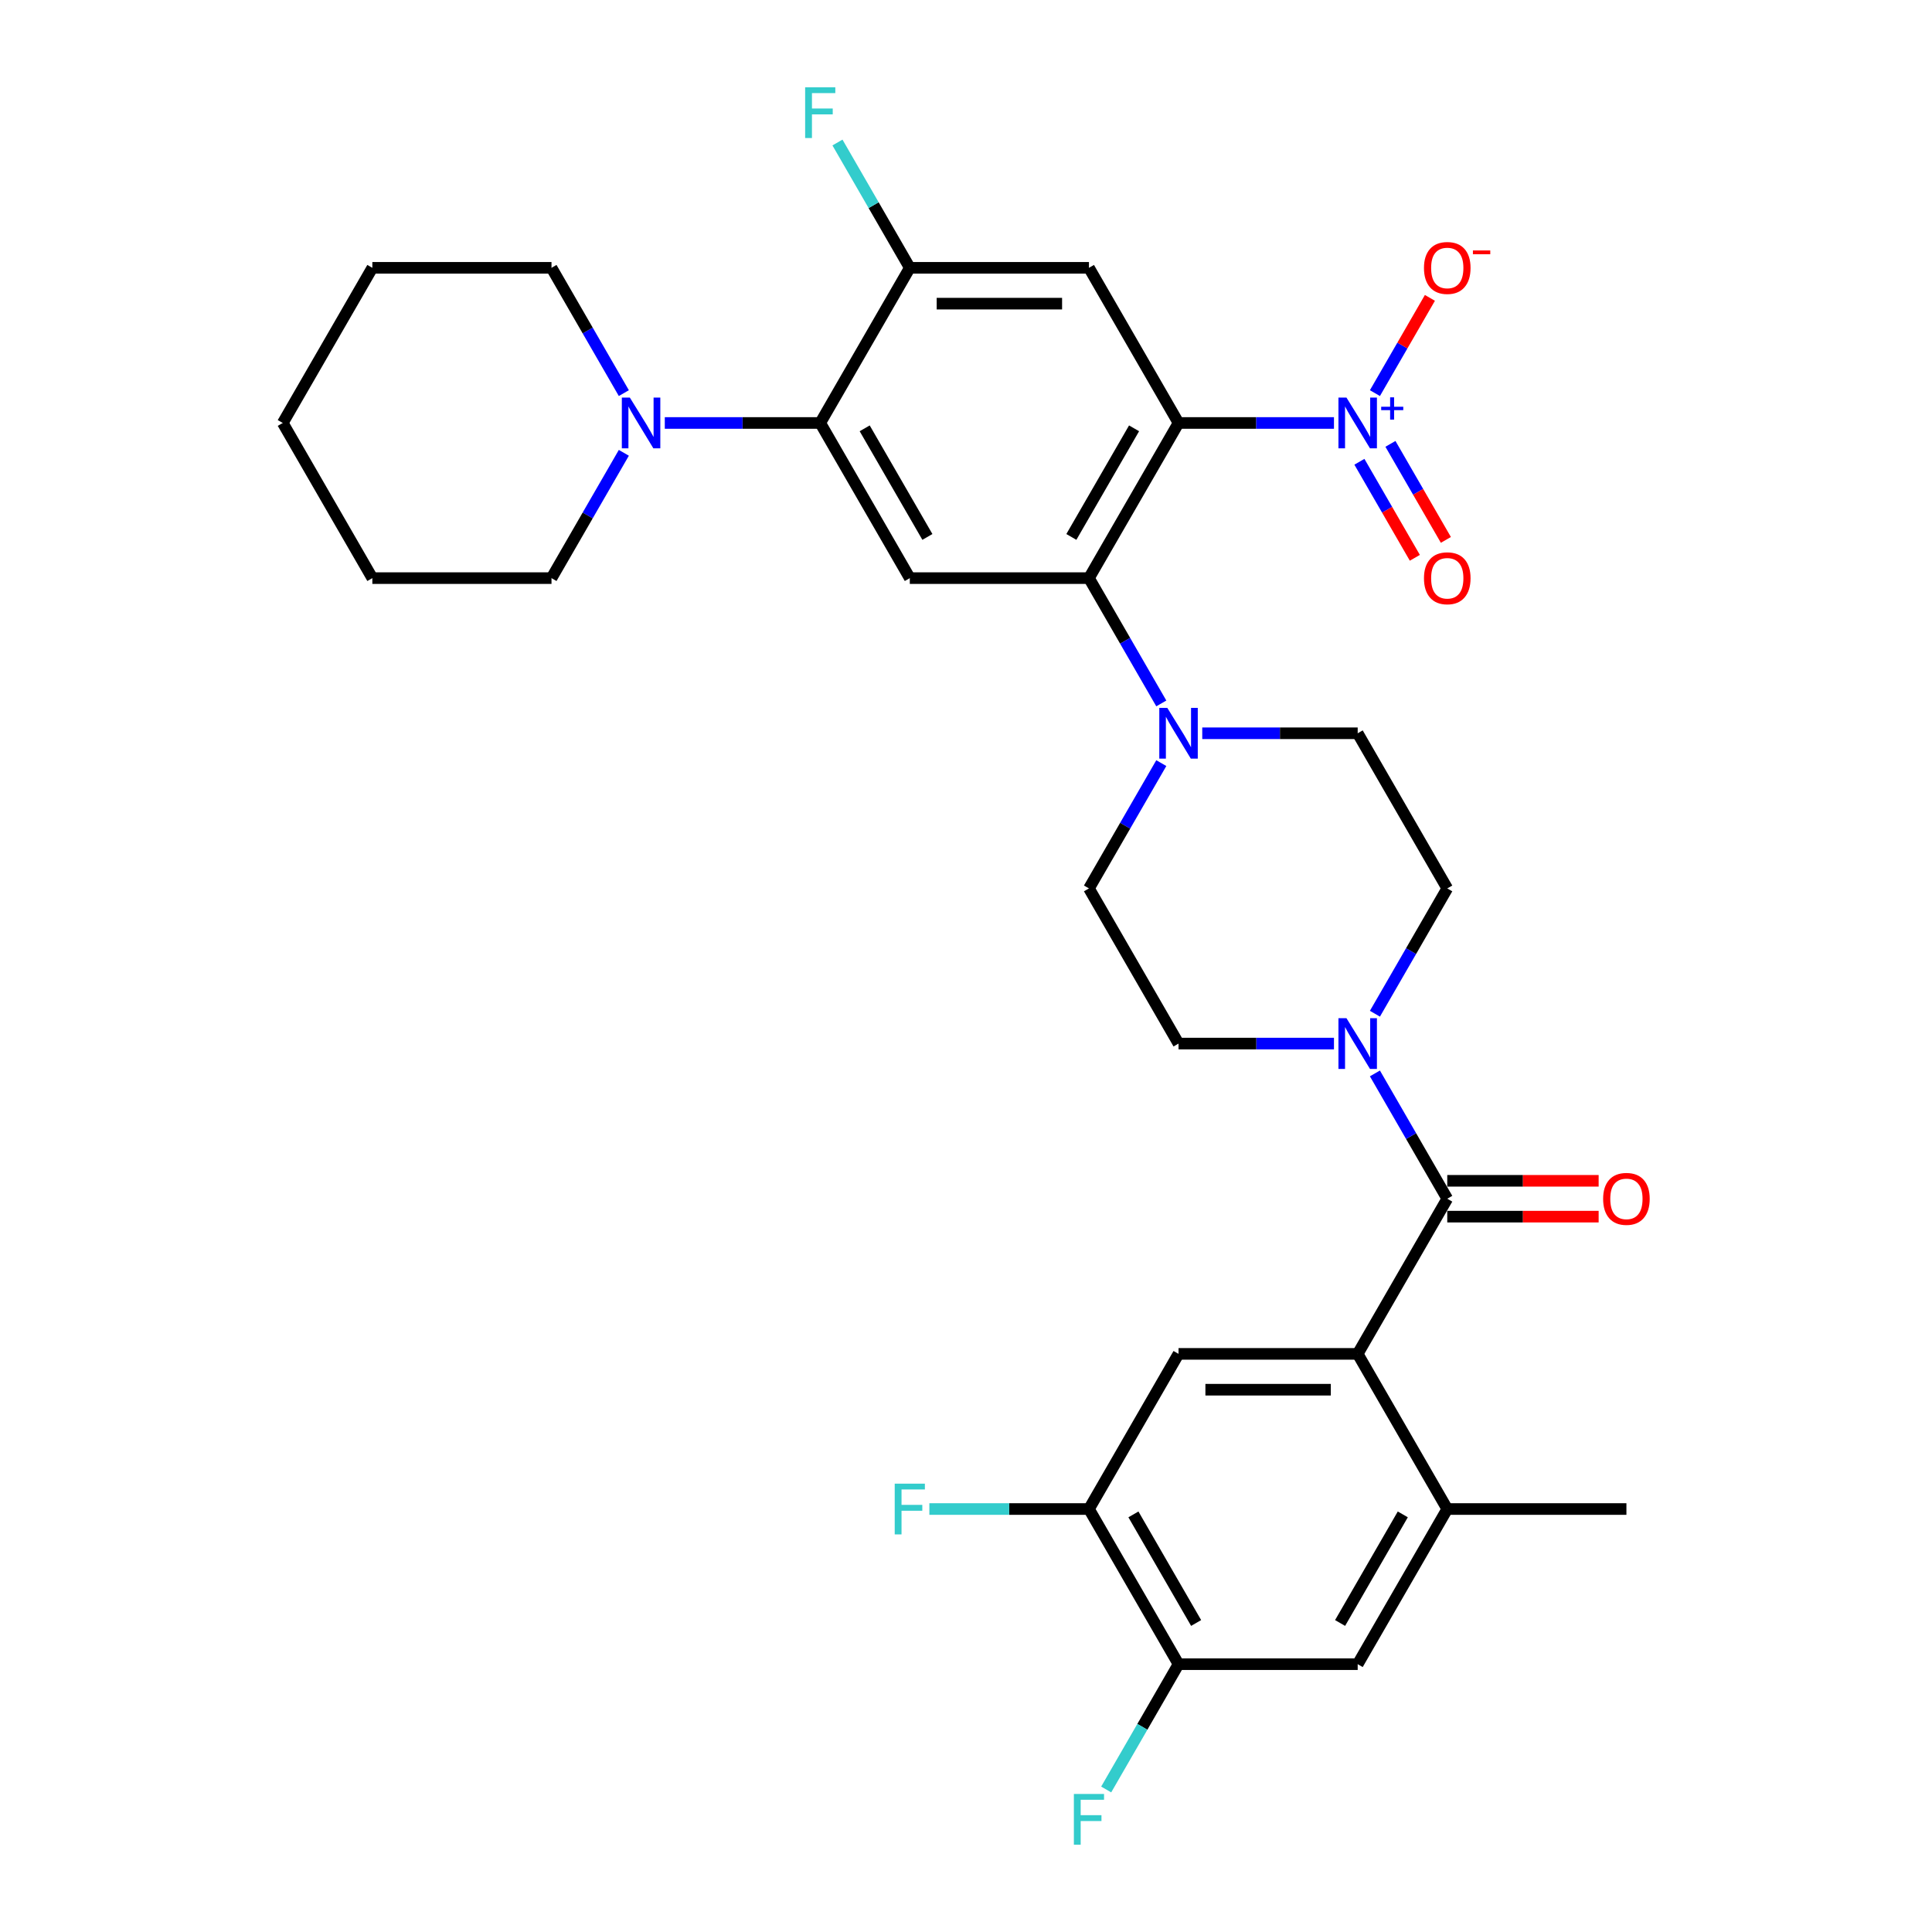 <?xml version='1.0' encoding='iso-8859-1'?>
<svg version='1.1' baseProfile='full'
              xmlns='http://www.w3.org/2000/svg'
                      xmlns:rdkit='http://www.rdkit.org/xml'
                      xmlns:xlink='http://www.w3.org/1999/xlink'
                  xml:space='preserve'
width='1000px' height='1000px' viewBox='0 0 1000 1000'>
<!-- END OF HEADER -->
<rect style='opacity:1.0;fill:#FFFFFF;stroke:none' width='1000' height='1000' x='0' y='0'> </rect>
<path class='bond-0' d='M 610.007,218.929 L 650.233,218.929' style='fill:none;fill-rule:evenodd;stroke:#000000;stroke-width:6px;stroke-linecap:butt;stroke-linejoin:miter;stroke-opacity:1' />
<path class='bond-0' d='M 650.233,218.929 L 690.459,218.929' style='fill:none;fill-rule:evenodd;stroke:#0000FF;stroke-width:6px;stroke-linecap:butt;stroke-linejoin:miter;stroke-opacity:1' />
<path class='bond-1' d='M 610.007,218.929 L 563.643,299.235' style='fill:none;fill-rule:evenodd;stroke:#000000;stroke-width:6px;stroke-linecap:butt;stroke-linejoin:miter;stroke-opacity:1' />
<path class='bond-1' d='M 586.991,221.702 L 554.536,277.916' style='fill:none;fill-rule:evenodd;stroke:#000000;stroke-width:6px;stroke-linecap:butt;stroke-linejoin:miter;stroke-opacity:1' />
<path class='bond-4' d='M 610.007,218.929 L 563.643,138.623' style='fill:none;fill-rule:evenodd;stroke:#000000;stroke-width:6px;stroke-linecap:butt;stroke-linejoin:miter;stroke-opacity:1' />
<path class='bond-16' d='M 711.656,203.48 L 725.887,178.831' style='fill:none;fill-rule:evenodd;stroke:#0000FF;stroke-width:6px;stroke-linecap:butt;stroke-linejoin:miter;stroke-opacity:1' />
<path class='bond-16' d='M 725.887,178.831 L 740.118,154.182' style='fill:none;fill-rule:evenodd;stroke:#FF0000;stroke-width:6px;stroke-linecap:butt;stroke-linejoin:miter;stroke-opacity:1' />
<path class='bond-17' d='M 703.625,239.014 L 717.974,263.867' style='fill:none;fill-rule:evenodd;stroke:#0000FF;stroke-width:6px;stroke-linecap:butt;stroke-linejoin:miter;stroke-opacity:1' />
<path class='bond-17' d='M 717.974,263.867 L 732.323,288.72' style='fill:none;fill-rule:evenodd;stroke:#FF0000;stroke-width:6px;stroke-linecap:butt;stroke-linejoin:miter;stroke-opacity:1' />
<path class='bond-17' d='M 719.686,229.741 L 734.035,254.594' style='fill:none;fill-rule:evenodd;stroke:#0000FF;stroke-width:6px;stroke-linecap:butt;stroke-linejoin:miter;stroke-opacity:1' />
<path class='bond-17' d='M 734.035,254.594 L 748.384,279.448' style='fill:none;fill-rule:evenodd;stroke:#FF0000;stroke-width:6px;stroke-linecap:butt;stroke-linejoin:miter;stroke-opacity:1' />
<path class='bond-5' d='M 563.643,299.235 L 470.913,299.235' style='fill:none;fill-rule:evenodd;stroke:#000000;stroke-width:6px;stroke-linecap:butt;stroke-linejoin:miter;stroke-opacity:1' />
<path class='bond-8' d='M 563.643,299.235 L 582.365,331.664' style='fill:none;fill-rule:evenodd;stroke:#000000;stroke-width:6px;stroke-linecap:butt;stroke-linejoin:miter;stroke-opacity:1' />
<path class='bond-8' d='M 582.365,331.664 L 601.088,364.092' style='fill:none;fill-rule:evenodd;stroke:#0000FF;stroke-width:6px;stroke-linecap:butt;stroke-linejoin:miter;stroke-opacity:1' />
<path class='bond-2' d='M 749.101,620.459 L 730.378,588.03' style='fill:none;fill-rule:evenodd;stroke:#000000;stroke-width:6px;stroke-linecap:butt;stroke-linejoin:miter;stroke-opacity:1' />
<path class='bond-2' d='M 730.378,588.03 L 711.656,555.602' style='fill:none;fill-rule:evenodd;stroke:#0000FF;stroke-width:6px;stroke-linecap:butt;stroke-linejoin:miter;stroke-opacity:1' />
<path class='bond-3' d='M 749.101,620.459 L 702.737,700.765' style='fill:none;fill-rule:evenodd;stroke:#000000;stroke-width:6px;stroke-linecap:butt;stroke-linejoin:miter;stroke-opacity:1' />
<path class='bond-18' d='M 749.101,629.732 L 788.279,629.732' style='fill:none;fill-rule:evenodd;stroke:#000000;stroke-width:6px;stroke-linecap:butt;stroke-linejoin:miter;stroke-opacity:1' />
<path class='bond-18' d='M 788.279,629.732 L 827.457,629.732' style='fill:none;fill-rule:evenodd;stroke:#FF0000;stroke-width:6px;stroke-linecap:butt;stroke-linejoin:miter;stroke-opacity:1' />
<path class='bond-18' d='M 749.101,611.186 L 788.279,611.186' style='fill:none;fill-rule:evenodd;stroke:#000000;stroke-width:6px;stroke-linecap:butt;stroke-linejoin:miter;stroke-opacity:1' />
<path class='bond-18' d='M 788.279,611.186 L 827.457,611.186' style='fill:none;fill-rule:evenodd;stroke:#FF0000;stroke-width:6px;stroke-linecap:butt;stroke-linejoin:miter;stroke-opacity:1' />
<path class='bond-10' d='M 702.737,700.765 L 610.007,700.765' style='fill:none;fill-rule:evenodd;stroke:#000000;stroke-width:6px;stroke-linecap:butt;stroke-linejoin:miter;stroke-opacity:1' />
<path class='bond-10' d='M 688.827,719.311 L 623.917,719.311' style='fill:none;fill-rule:evenodd;stroke:#000000;stroke-width:6px;stroke-linecap:butt;stroke-linejoin:miter;stroke-opacity:1' />
<path class='bond-12' d='M 702.737,700.765 L 749.101,781.071' style='fill:none;fill-rule:evenodd;stroke:#000000;stroke-width:6px;stroke-linecap:butt;stroke-linejoin:miter;stroke-opacity:1' />
<path class='bond-9' d='M 563.643,138.623 L 470.913,138.623' style='fill:none;fill-rule:evenodd;stroke:#000000;stroke-width:6px;stroke-linecap:butt;stroke-linejoin:miter;stroke-opacity:1' />
<path class='bond-9' d='M 549.733,157.169 L 484.823,157.169' style='fill:none;fill-rule:evenodd;stroke:#000000;stroke-width:6px;stroke-linecap:butt;stroke-linejoin:miter;stroke-opacity:1' />
<path class='bond-32' d='M 470.913,299.235 L 424.549,218.929' style='fill:none;fill-rule:evenodd;stroke:#000000;stroke-width:6px;stroke-linecap:butt;stroke-linejoin:miter;stroke-opacity:1' />
<path class='bond-32' d='M 480.02,277.916 L 447.564,221.702' style='fill:none;fill-rule:evenodd;stroke:#000000;stroke-width:6px;stroke-linecap:butt;stroke-linejoin:miter;stroke-opacity:1' />
<path class='bond-6' d='M 424.549,218.929 L 470.913,138.623' style='fill:none;fill-rule:evenodd;stroke:#000000;stroke-width:6px;stroke-linecap:butt;stroke-linejoin:miter;stroke-opacity:1' />
<path class='bond-11' d='M 424.549,218.929 L 384.323,218.929' style='fill:none;fill-rule:evenodd;stroke:#000000;stroke-width:6px;stroke-linecap:butt;stroke-linejoin:miter;stroke-opacity:1' />
<path class='bond-11' d='M 384.323,218.929 L 344.097,218.929' style='fill:none;fill-rule:evenodd;stroke:#0000FF;stroke-width:6px;stroke-linecap:butt;stroke-linejoin:miter;stroke-opacity:1' />
<path class='bond-7' d='M 711.656,524.704 L 730.378,492.276' style='fill:none;fill-rule:evenodd;stroke:#0000FF;stroke-width:6px;stroke-linecap:butt;stroke-linejoin:miter;stroke-opacity:1' />
<path class='bond-7' d='M 730.378,492.276 L 749.101,459.847' style='fill:none;fill-rule:evenodd;stroke:#000000;stroke-width:6px;stroke-linecap:butt;stroke-linejoin:miter;stroke-opacity:1' />
<path class='bond-33' d='M 690.459,540.153 L 650.233,540.153' style='fill:none;fill-rule:evenodd;stroke:#0000FF;stroke-width:6px;stroke-linecap:butt;stroke-linejoin:miter;stroke-opacity:1' />
<path class='bond-33' d='M 650.233,540.153 L 610.007,540.153' style='fill:none;fill-rule:evenodd;stroke:#000000;stroke-width:6px;stroke-linecap:butt;stroke-linejoin:miter;stroke-opacity:1' />
<path class='bond-21' d='M 601.088,394.99 L 582.365,427.418' style='fill:none;fill-rule:evenodd;stroke:#0000FF;stroke-width:6px;stroke-linecap:butt;stroke-linejoin:miter;stroke-opacity:1' />
<path class='bond-21' d='M 582.365,427.418 L 563.643,459.847' style='fill:none;fill-rule:evenodd;stroke:#000000;stroke-width:6px;stroke-linecap:butt;stroke-linejoin:miter;stroke-opacity:1' />
<path class='bond-22' d='M 622.285,379.541 L 662.511,379.541' style='fill:none;fill-rule:evenodd;stroke:#0000FF;stroke-width:6px;stroke-linecap:butt;stroke-linejoin:miter;stroke-opacity:1' />
<path class='bond-22' d='M 662.511,379.541 L 702.737,379.541' style='fill:none;fill-rule:evenodd;stroke:#000000;stroke-width:6px;stroke-linecap:butt;stroke-linejoin:miter;stroke-opacity:1' />
<path class='bond-23' d='M 470.913,138.623 L 452.191,106.195' style='fill:none;fill-rule:evenodd;stroke:#000000;stroke-width:6px;stroke-linecap:butt;stroke-linejoin:miter;stroke-opacity:1' />
<path class='bond-23' d='M 452.191,106.195 L 433.468,73.766' style='fill:none;fill-rule:evenodd;stroke:#33CCCC;stroke-width:6px;stroke-linecap:butt;stroke-linejoin:miter;stroke-opacity:1' />
<path class='bond-13' d='M 610.007,700.765 L 563.643,781.071' style='fill:none;fill-rule:evenodd;stroke:#000000;stroke-width:6px;stroke-linecap:butt;stroke-linejoin:miter;stroke-opacity:1' />
<path class='bond-26' d='M 322.9,203.48 L 304.177,171.052' style='fill:none;fill-rule:evenodd;stroke:#0000FF;stroke-width:6px;stroke-linecap:butt;stroke-linejoin:miter;stroke-opacity:1' />
<path class='bond-26' d='M 304.177,171.052 L 285.455,138.623' style='fill:none;fill-rule:evenodd;stroke:#000000;stroke-width:6px;stroke-linecap:butt;stroke-linejoin:miter;stroke-opacity:1' />
<path class='bond-27' d='M 322.9,234.378 L 304.177,266.806' style='fill:none;fill-rule:evenodd;stroke:#0000FF;stroke-width:6px;stroke-linecap:butt;stroke-linejoin:miter;stroke-opacity:1' />
<path class='bond-27' d='M 304.177,266.806 L 285.455,299.235' style='fill:none;fill-rule:evenodd;stroke:#000000;stroke-width:6px;stroke-linecap:butt;stroke-linejoin:miter;stroke-opacity:1' />
<path class='bond-15' d='M 749.101,781.071 L 702.737,861.377' style='fill:none;fill-rule:evenodd;stroke:#000000;stroke-width:6px;stroke-linecap:butt;stroke-linejoin:miter;stroke-opacity:1' />
<path class='bond-15' d='M 726.085,783.844 L 693.63,840.058' style='fill:none;fill-rule:evenodd;stroke:#000000;stroke-width:6px;stroke-linecap:butt;stroke-linejoin:miter;stroke-opacity:1' />
<path class='bond-28' d='M 749.101,781.071 L 841.831,781.071' style='fill:none;fill-rule:evenodd;stroke:#000000;stroke-width:6px;stroke-linecap:butt;stroke-linejoin:miter;stroke-opacity:1' />
<path class='bond-24' d='M 563.643,781.071 L 522.341,781.071' style='fill:none;fill-rule:evenodd;stroke:#000000;stroke-width:6px;stroke-linecap:butt;stroke-linejoin:miter;stroke-opacity:1' />
<path class='bond-24' d='M 522.341,781.071 L 481.039,781.071' style='fill:none;fill-rule:evenodd;stroke:#33CCCC;stroke-width:6px;stroke-linecap:butt;stroke-linejoin:miter;stroke-opacity:1' />
<path class='bond-35' d='M 563.643,781.071 L 610.007,861.377' style='fill:none;fill-rule:evenodd;stroke:#000000;stroke-width:6px;stroke-linecap:butt;stroke-linejoin:miter;stroke-opacity:1' />
<path class='bond-35' d='M 586.658,783.844 L 619.114,840.058' style='fill:none;fill-rule:evenodd;stroke:#000000;stroke-width:6px;stroke-linecap:butt;stroke-linejoin:miter;stroke-opacity:1' />
<path class='bond-14' d='M 610.007,861.377 L 702.737,861.377' style='fill:none;fill-rule:evenodd;stroke:#000000;stroke-width:6px;stroke-linecap:butt;stroke-linejoin:miter;stroke-opacity:1' />
<path class='bond-25' d='M 610.007,861.377 L 591.285,893.805' style='fill:none;fill-rule:evenodd;stroke:#000000;stroke-width:6px;stroke-linecap:butt;stroke-linejoin:miter;stroke-opacity:1' />
<path class='bond-25' d='M 591.285,893.805 L 572.562,926.234' style='fill:none;fill-rule:evenodd;stroke:#33CCCC;stroke-width:6px;stroke-linecap:butt;stroke-linejoin:miter;stroke-opacity:1' />
<path class='bond-19' d='M 749.101,459.847 L 702.737,379.541' style='fill:none;fill-rule:evenodd;stroke:#000000;stroke-width:6px;stroke-linecap:butt;stroke-linejoin:miter;stroke-opacity:1' />
<path class='bond-20' d='M 610.007,540.153 L 563.643,459.847' style='fill:none;fill-rule:evenodd;stroke:#000000;stroke-width:6px;stroke-linecap:butt;stroke-linejoin:miter;stroke-opacity:1' />
<path class='bond-30' d='M 285.455,138.623 L 192.725,138.623' style='fill:none;fill-rule:evenodd;stroke:#000000;stroke-width:6px;stroke-linecap:butt;stroke-linejoin:miter;stroke-opacity:1' />
<path class='bond-29' d='M 285.455,299.235 L 192.725,299.235' style='fill:none;fill-rule:evenodd;stroke:#000000;stroke-width:6px;stroke-linecap:butt;stroke-linejoin:miter;stroke-opacity:1' />
<path class='bond-31' d='M 192.725,299.235 L 146.361,218.929' style='fill:none;fill-rule:evenodd;stroke:#000000;stroke-width:6px;stroke-linecap:butt;stroke-linejoin:miter;stroke-opacity:1' />
<path class='bond-34' d='M 192.725,138.623 L 146.361,218.929' style='fill:none;fill-rule:evenodd;stroke:#000000;stroke-width:6px;stroke-linecap:butt;stroke-linejoin:miter;stroke-opacity:1' />
<path  class='atom-1' d='M 696.932 205.799
L 705.537 219.708
Q 706.39 221.08, 707.762 223.566
Q 709.135 226.051, 709.209 226.199
L 709.209 205.799
L 712.696 205.799
L 712.696 232.06
L 709.098 232.06
L 699.862 216.852
Q 698.786 215.072, 697.636 213.032
Q 696.524 210.992, 696.19 210.361
L 696.19 232.06
L 692.777 232.06
L 692.777 205.799
L 696.932 205.799
' fill='#0000FF'/>
<path  class='atom-1' d='M 714.899 210.532
L 719.526 210.532
L 719.526 205.661
L 721.582 205.661
L 721.582 210.532
L 726.331 210.532
L 726.331 212.295
L 721.582 212.295
L 721.582 217.191
L 719.526 217.191
L 719.526 212.295
L 714.899 212.295
L 714.899 210.532
' fill='#0000FF'/>
<path  class='atom-8' d='M 696.932 527.023
L 705.537 540.932
Q 706.39 542.304, 707.762 544.789
Q 709.135 547.275, 709.209 547.423
L 709.209 527.023
L 712.696 527.023
L 712.696 553.283
L 709.098 553.283
L 699.862 538.076
Q 698.786 536.295, 697.636 534.255
Q 696.524 532.215, 696.19 531.585
L 696.19 553.283
L 692.777 553.283
L 692.777 527.023
L 696.932 527.023
' fill='#0000FF'/>
<path  class='atom-9' d='M 604.202 366.411
L 612.808 380.32
Q 613.661 381.692, 615.033 384.178
Q 616.406 386.663, 616.48 386.811
L 616.48 366.411
L 619.966 366.411
L 619.966 392.672
L 616.368 392.672
L 607.133 377.464
Q 606.057 375.684, 604.907 373.643
Q 603.794 371.603, 603.46 370.973
L 603.46 392.672
L 600.048 392.672
L 600.048 366.411
L 604.202 366.411
' fill='#0000FF'/>
<path  class='atom-12' d='M 326.014 205.799
L 334.62 219.708
Q 335.473 221.08, 336.845 223.566
Q 338.218 226.051, 338.292 226.199
L 338.292 205.799
L 341.778 205.799
L 341.778 232.06
L 338.18 232.06
L 328.945 216.852
Q 327.869 215.072, 326.719 213.032
Q 325.606 210.992, 325.272 210.361
L 325.272 232.06
L 321.86 232.06
L 321.86 205.799
L 326.014 205.799
' fill='#0000FF'/>
<path  class='atom-17' d='M 737.046 138.697
Q 737.046 132.392, 740.162 128.868
Q 743.278 125.344, 749.101 125.344
Q 754.925 125.344, 758.04 128.868
Q 761.156 132.392, 761.156 138.697
Q 761.156 145.077, 758.003 148.712
Q 754.85 152.31, 749.101 152.31
Q 743.315 152.31, 740.162 148.712
Q 737.046 145.114, 737.046 138.697
M 749.101 149.343
Q 753.107 149.343, 755.258 146.672
Q 757.447 143.964, 757.447 138.697
Q 757.447 133.542, 755.258 130.945
Q 753.107 128.312, 749.101 128.312
Q 745.095 128.312, 742.907 130.908
Q 740.756 133.505, 740.756 138.697
Q 740.756 144.001, 742.907 146.672
Q 745.095 149.343, 749.101 149.343
' fill='#FF0000'/>
<path  class='atom-17' d='M 762.38 129.631
L 771.364 129.631
L 771.364 131.589
L 762.38 131.589
L 762.38 129.631
' fill='#FF0000'/>
<path  class='atom-18' d='M 737.046 299.309
Q 737.046 293.004, 740.162 289.48
Q 743.278 285.956, 749.101 285.956
Q 754.925 285.956, 758.04 289.48
Q 761.156 293.004, 761.156 299.309
Q 761.156 305.689, 758.003 309.324
Q 754.85 312.922, 749.101 312.922
Q 743.315 312.922, 740.162 309.324
Q 737.046 305.726, 737.046 299.309
M 749.101 309.955
Q 753.107 309.955, 755.258 307.284
Q 757.447 304.576, 757.447 299.309
Q 757.447 294.154, 755.258 291.557
Q 753.107 288.924, 749.101 288.924
Q 745.095 288.924, 742.907 291.52
Q 740.756 294.116, 740.756 299.309
Q 740.756 304.613, 742.907 307.284
Q 745.095 309.955, 749.101 309.955
' fill='#FF0000'/>
<path  class='atom-19' d='M 829.776 620.533
Q 829.776 614.228, 832.891 610.704
Q 836.007 607.18, 841.831 607.18
Q 847.654 607.18, 850.77 610.704
Q 853.885 614.228, 853.885 620.533
Q 853.885 626.913, 850.733 630.548
Q 847.58 634.146, 841.831 634.146
Q 836.044 634.146, 832.891 630.548
Q 829.776 626.95, 829.776 620.533
M 841.831 631.178
Q 845.836 631.178, 847.988 628.508
Q 850.176 625.8, 850.176 620.533
Q 850.176 615.377, 847.988 612.781
Q 845.836 610.147, 841.831 610.147
Q 837.825 610.147, 835.636 612.744
Q 833.485 615.34, 833.485 620.533
Q 833.485 625.837, 835.636 628.508
Q 837.825 631.178, 841.831 631.178
' fill='#FF0000'/>
<path  class='atom-24' d='M 416.741 45.187
L 432.356 45.187
L 432.356 48.191
L 420.264 48.191
L 420.264 56.166
L 431.021 56.166
L 431.021 59.207
L 420.264 59.207
L 420.264 71.448
L 416.741 71.448
L 416.741 45.187
' fill='#33CCCC'/>
<path  class='atom-25' d='M 463.105 767.94
L 478.721 767.94
L 478.721 770.945
L 466.629 770.945
L 466.629 778.92
L 477.386 778.92
L 477.386 781.961
L 466.629 781.961
L 466.629 794.201
L 463.105 794.201
L 463.105 767.94
' fill='#33CCCC'/>
<path  class='atom-26' d='M 555.835 928.552
L 571.45 928.552
L 571.45 931.557
L 559.358 931.557
L 559.358 939.531
L 570.115 939.531
L 570.115 942.573
L 559.358 942.573
L 559.358 954.813
L 555.835 954.813
L 555.835 928.552
' fill='#33CCCC'/>
</svg>

